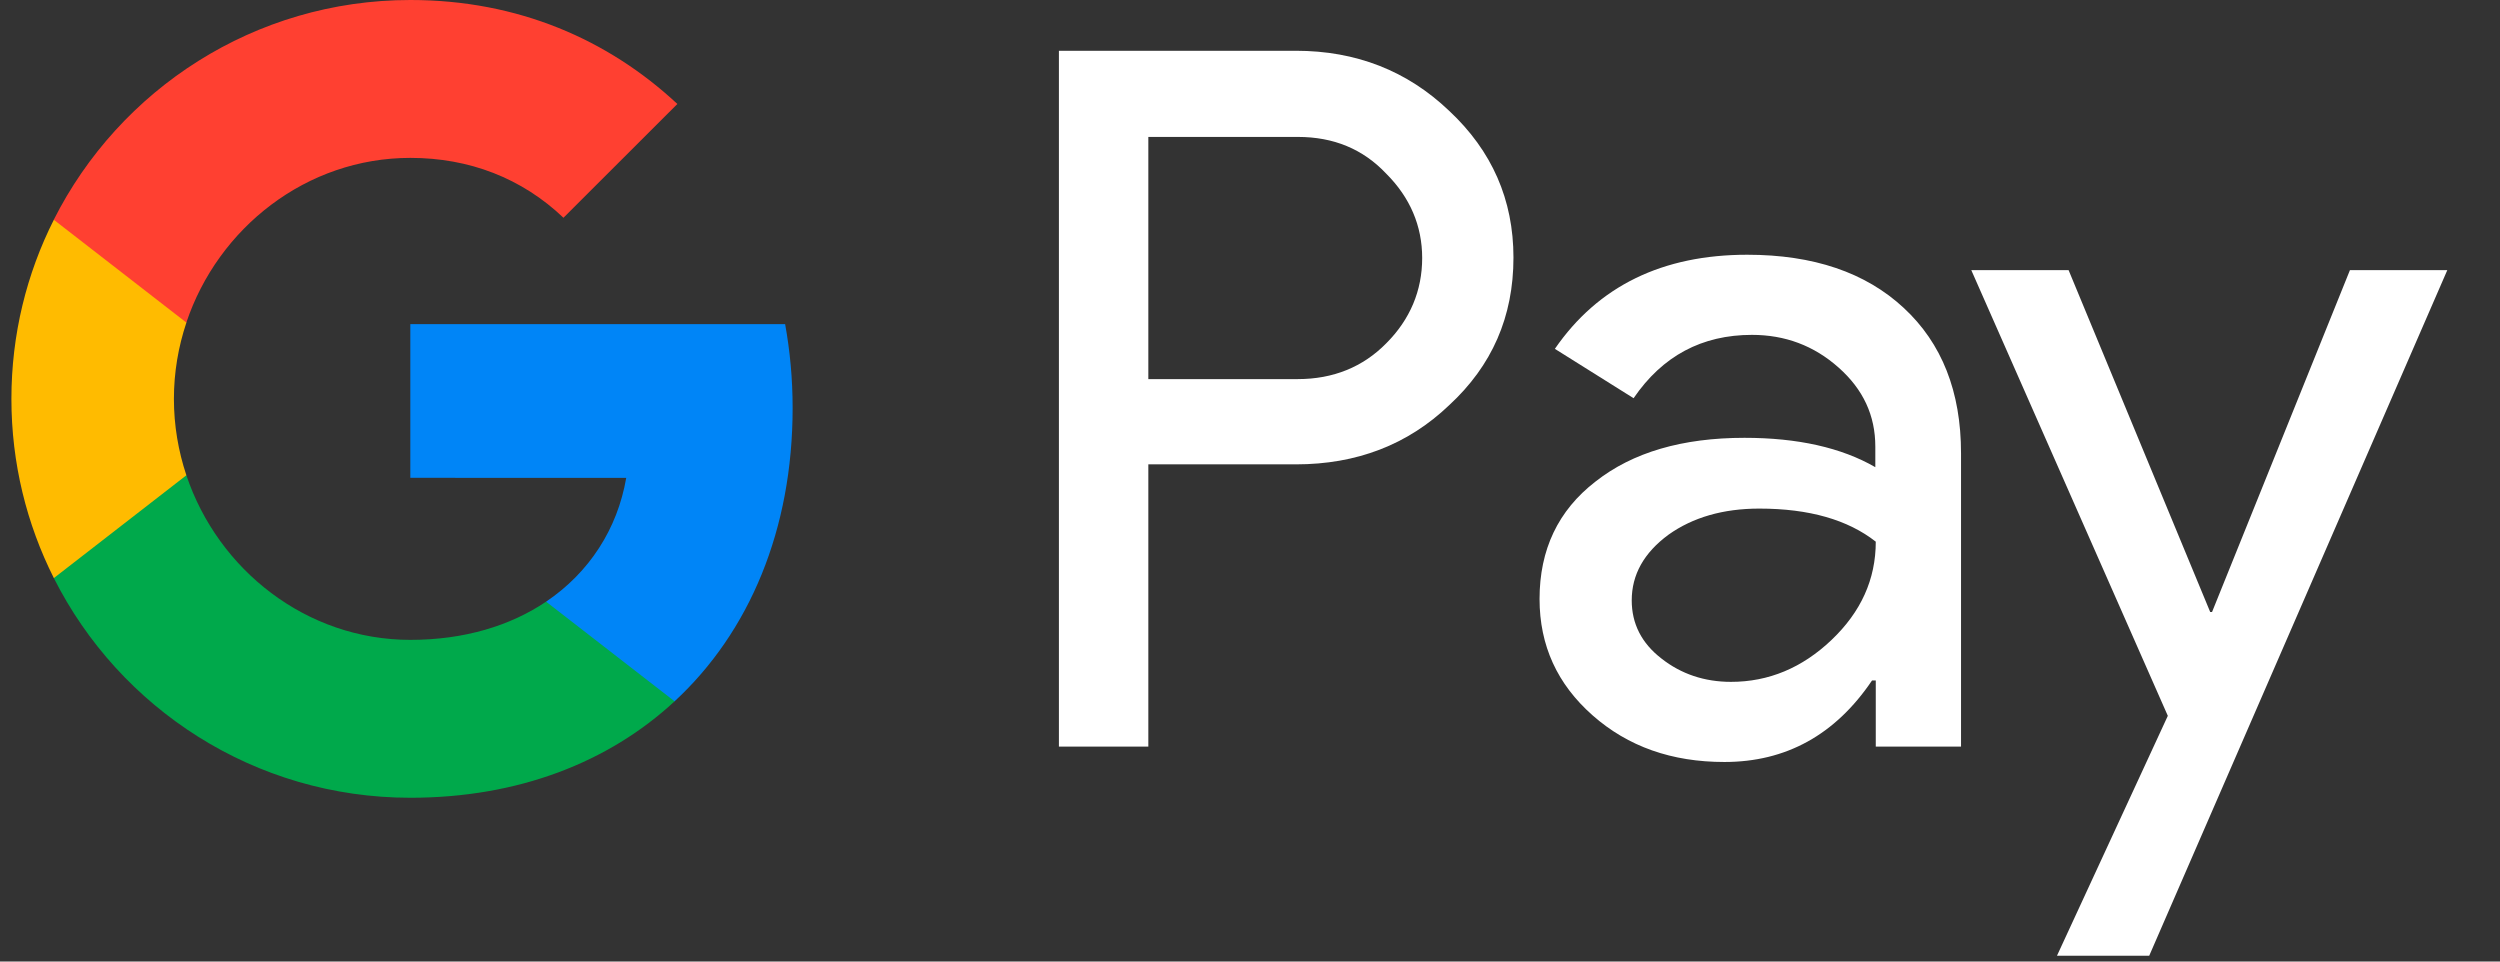 <svg width="39" height="15" viewBox="0 0 39 15" fill="none" xmlns="http://www.w3.org/2000/svg">
<rect x="0" y="0" width="39" height="15" fill="#333333" stroke="none"/>
<g id="G_Pay_Lockup_1_">
<g id="Pay_Typeface_3_">
<path id="Letter_p_3_" d="M17.914 7.251V11.647H16.519V0.792H20.217C21.154 0.792 21.953 1.104 22.607 1.729C23.276 2.354 23.61 3.117 23.61 4.018C23.61 4.941 23.276 5.704 22.607 6.321C21.961 6.939 21.161 7.244 20.217 7.244H17.914V7.251ZM17.914 2.129V5.914H20.246C20.798 5.914 21.263 5.725 21.626 5.355C21.997 4.984 22.186 4.534 22.186 4.025C22.186 3.524 21.997 3.081 21.626 2.71C21.263 2.325 20.805 2.136 20.246 2.136H17.914V2.129Z" fill="white"/>
<path id="Letter_a_3_" d="M27.257 3.974C28.289 3.974 29.103 4.25 29.698 4.803C30.294 5.355 30.592 6.11 30.592 7.07V11.647H29.262V10.615H29.204C28.63 11.465 27.86 11.887 26.901 11.887C26.08 11.887 25.397 11.647 24.845 11.16C24.293 10.673 24.017 10.07 24.017 9.344C24.017 8.574 24.307 7.963 24.889 7.513C25.47 7.055 26.247 6.83 27.214 6.83C28.042 6.83 28.725 6.982 29.255 7.288V6.968C29.255 6.481 29.066 6.074 28.681 5.733C28.296 5.391 27.846 5.224 27.33 5.224C26.552 5.224 25.935 5.551 25.484 6.212L24.256 5.442C24.932 4.461 25.935 3.974 27.257 3.974ZM25.455 9.366C25.455 9.729 25.608 10.034 25.92 10.274C26.225 10.514 26.589 10.637 27.003 10.637C27.591 10.637 28.114 10.419 28.572 9.983C29.03 9.547 29.262 9.039 29.262 8.45C28.827 8.109 28.224 7.934 27.446 7.934C26.879 7.934 26.407 8.072 26.029 8.341C25.644 8.624 25.455 8.966 25.455 9.366Z" fill="white"/>
<path id="Letter_y_3_" d="M38.178 4.214L33.528 14.909H32.089L33.818 11.167L30.752 4.214H32.27L34.479 9.547H34.508L36.659 4.214H38.178Z" fill="white"/>
</g>
<path id="Vector" d="M12.248 5.056H6.401V7.454L9.769 7.455C9.632 8.252 9.192 8.932 8.519 9.386V9.386C8.519 9.386 8.519 9.386 8.52 9.386L8.459 10.819L10.524 10.941C10.524 10.941 10.524 10.941 10.523 10.941C11.694 9.858 12.365 8.257 12.365 6.365C12.365 5.91 12.324 5.475 12.248 5.056Z" fill="#0085F7"/>
<path id="Vector_2" d="M8.519 9.386C8.519 9.386 8.519 9.386 8.519 9.386C7.961 9.762 7.242 9.982 6.402 9.982C4.778 9.982 3.401 8.888 2.907 7.413H2.907C2.907 7.413 2.907 7.414 2.907 7.414L1.183 7.141L0.84 9.018C1.864 11.051 3.97 12.445 6.402 12.445C8.083 12.445 9.495 11.893 10.523 10.941C10.524 10.941 10.524 10.941 10.524 10.941L8.519 9.386Z" fill="#00A94B"/>
<path id="Vector_3" d="M2.713 6.223C2.713 5.809 2.782 5.408 2.908 5.032L2.369 3.428H0.84C0.416 4.268 0.178 5.217 0.178 6.223C0.178 7.228 0.417 8.177 0.84 9.018L0.84 9.018L2.908 7.414C2.907 7.414 2.907 7.413 2.907 7.413C2.782 7.037 2.713 6.637 2.713 6.223Z" fill="#FFBB00"/>
<path id="Vector_4" d="M6.402 -0C3.97 -0 1.864 1.395 0.839 3.428L2.907 5.032C3.401 3.557 4.778 2.463 6.402 2.463C7.32 2.463 8.141 2.779 8.79 3.397L10.567 1.622C9.488 0.617 8.081 -0 6.402 -0Z" fill="#FF4031"/>
</g>
</svg>
